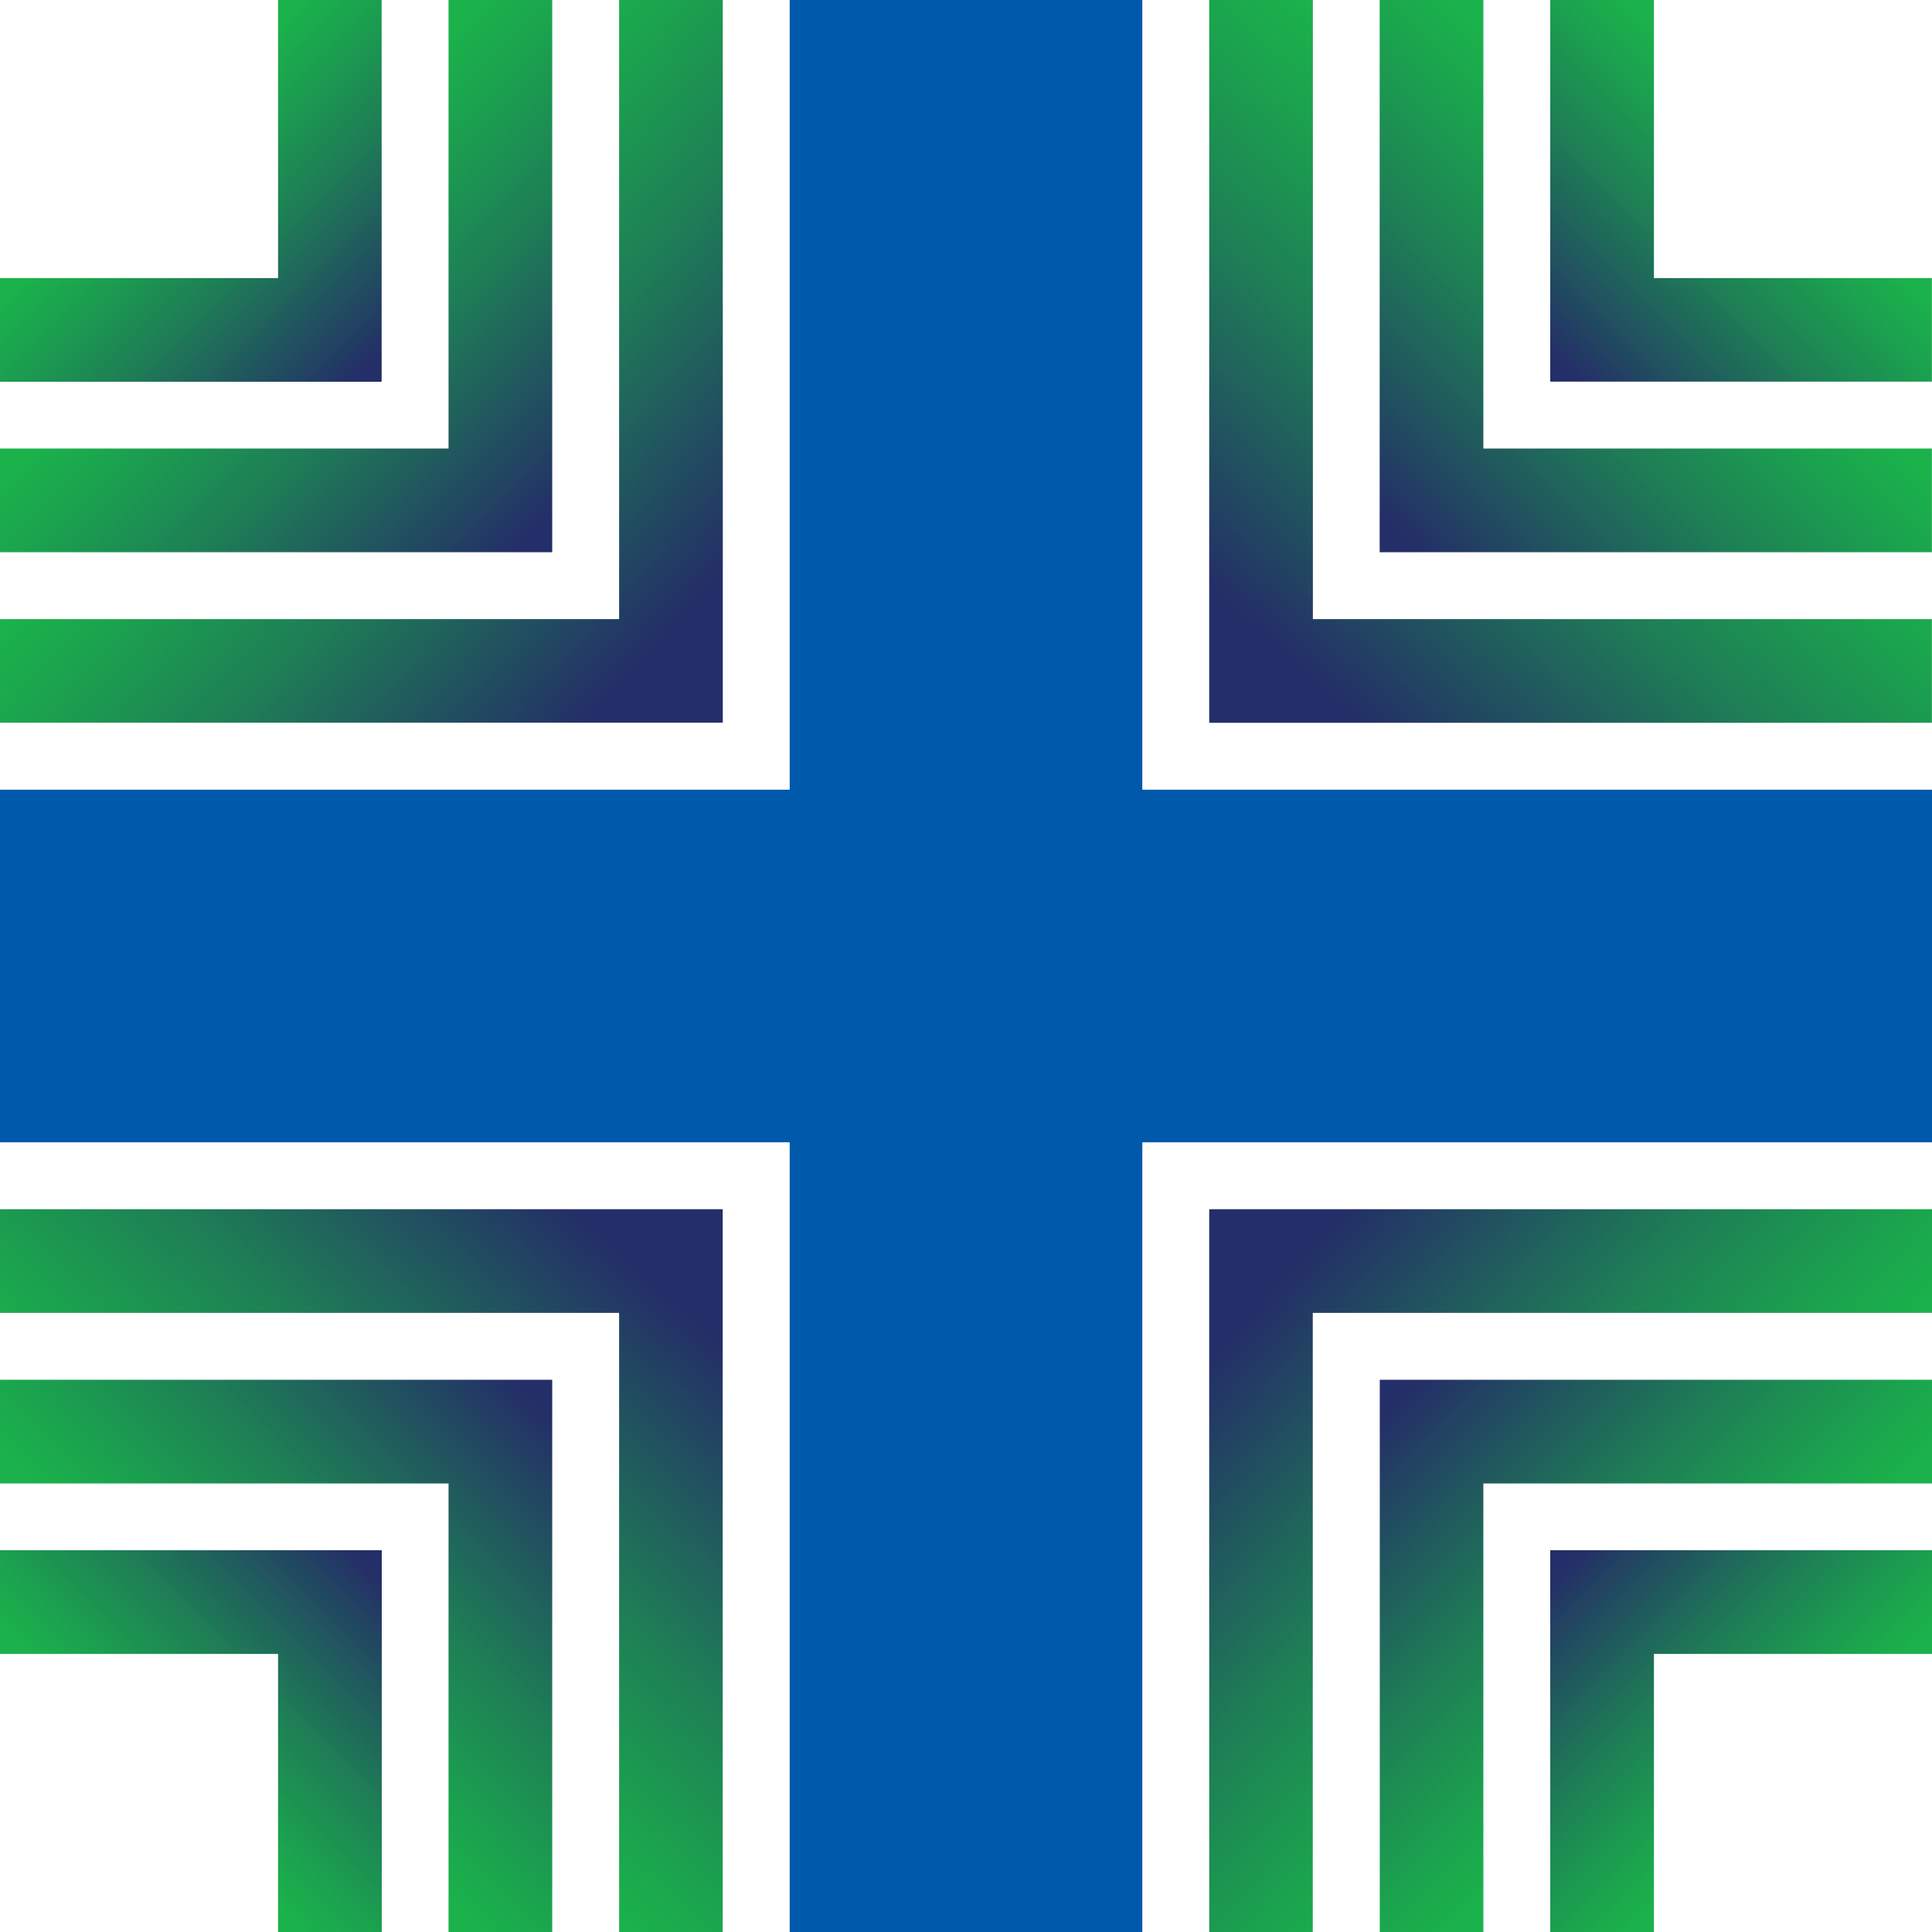<?xml version="1.0" encoding="UTF-8"?>
<svg id="Layer_2" xmlns="http://www.w3.org/2000/svg" xmlns:xlink="http://www.w3.org/1999/xlink" viewBox="0 0 177.03 177.03">
  <defs>
    <style>
      .cls-1 {
        fill: url(#linear-gradient-2);
      }

      .cls-2 {
        fill: url(#linear-gradient-10);
      }

      .cls-3 {
        fill: url(#linear-gradient-12);
      }

      .cls-4 {
        fill: #0059aa;
      }

      .cls-5 {
        fill: url(#linear-gradient-4);
      }

      .cls-6 {
        fill: url(#linear-gradient-3);
      }

      .cls-7 {
        fill: url(#linear-gradient-5);
      }

      .cls-8 {
        fill: url(#linear-gradient-8);
      }

      .cls-9 {
        fill: url(#linear-gradient-7);
      }

      .cls-10 {
        fill: url(#linear-gradient-9);
      }

      .cls-11 {
        fill: url(#linear-gradient-11);
      }

      .cls-12 {
        fill: url(#linear-gradient-6);
      }

      .cls-13 {
        fill: url(#linear-gradient);
      }
    </style>
    <linearGradient id="linear-gradient" x1="14.82" y1="16.57" x2="63.86" y2="60.92" gradientUnits="userSpaceOnUse">
      <stop offset=".25" stop-color="#1bb24b"/>
      <stop offset=".36" stop-color="#1ba34e"/>
      <stop offset=".58" stop-color="#1e7d56"/>
      <stop offset=".86" stop-color="#224063"/>
      <stop offset=".94" stop-color="#242e68"/>
    </linearGradient>
    <linearGradient id="linear-gradient-2" x1="20.55" y1="20.55" x2="50.6" y2="50.6" gradientUnits="userSpaceOnUse">
      <stop offset=".05" stop-color="#1bb24b"/>
      <stop offset=".19" stop-color="#1ba34e"/>
      <stop offset=".47" stop-color="#1e7d56"/>
      <stop offset=".84" stop-color="#224063"/>
      <stop offset=".94" stop-color="#242e68"/>
    </linearGradient>
    <linearGradient id="linear-gradient-3" x1="12.74" y1="12.74" x2="34.97" y2="34.98" xlink:href="#linear-gradient-2"/>
    <linearGradient id="linear-gradient-4" x1="882.49" y1="2028.22" x2="931.53" y2="2072.56" gradientTransform="translate(-2011.64 1044.7) rotate(-90)" xlink:href="#linear-gradient"/>
    <linearGradient id="linear-gradient-5" x1="888.22" y1="2032.19" x2="918.27" y2="2062.24" gradientTransform="translate(-2011.64 1044.7) rotate(-90)" xlink:href="#linear-gradient-2"/>
    <linearGradient id="linear-gradient-6" x1="880.41" y1="2024.38" x2="902.64" y2="2046.62" gradientTransform="translate(-2011.64 1044.7) rotate(-90)" xlink:href="#linear-gradient-2"/>
    <linearGradient id="linear-gradient-7" x1="-1239.66" y1="3011.99" x2="-1190.62" y2="3056.34" gradientTransform="translate(-1077.46 3172.45) rotate(-180)" xlink:href="#linear-gradient"/>
    <linearGradient id="linear-gradient-8" x1="-1233.93" y1="3015.97" x2="-1203.88" y2="3046.02" gradientTransform="translate(-1077.46 3172.45) rotate(-180)" xlink:href="#linear-gradient-2"/>
    <linearGradient id="linear-gradient-9" x1="-1241.75" y1="3008.16" x2="-1219.51" y2="3030.4" gradientTransform="translate(-1077.46 3172.45) rotate(-180)" xlink:href="#linear-gradient-2"/>
    <linearGradient id="linear-gradient-10" x1="-2105.43" y1="1000.34" x2="-2056.39" y2="1044.69" gradientTransform="translate(1160.8 2120.25) rotate(90)" gradientUnits="userSpaceOnUse">
      <stop offset=".25" stop-color="#1bb24b"/>
      <stop offset=".36" stop-color="#1ba34e"/>
      <stop offset=".58" stop-color="#1e7d56"/>
      <stop offset=".86" stop-color="#224063"/>
      <stop offset=".94" stop-color="#242e68"/>
    </linearGradient>
    <linearGradient id="linear-gradient-11" x1="-2099.7" y1="1004.32" x2="-2069.65" y2="1034.37" gradientTransform="translate(1160.8 2120.25) rotate(90)" xlink:href="#linear-gradient-2"/>
    <linearGradient id="linear-gradient-12" x1="-2107.51" y1="996.51" x2="-2085.28" y2="1018.75" gradientTransform="translate(1160.8 2120.25) rotate(90)" xlink:href="#linear-gradient-2"/>
  </defs>
  <g id="Layer_1-2" data-name="Layer_1">
    <polygon class="cls-4" points="177.03 72.36 104.67 72.36 104.67 0 72.36 0 72.36 72.36 0 72.36 0 104.67 72.36 104.67 72.36 177.03 104.67 177.03 104.67 104.67 177.03 104.67 177.03 72.36"/>
    <polygon class="cls-13" points="56.73 0 56.73 56.73 0 56.73 0 66.22 66.23 66.22 66.23 56.73 66.23 56.73 66.23 0 56.73 0"/>
    <polygon class="cls-1" points="41.1 0 41.1 41.1 0 41.1 0 50.6 50.6 50.6 50.6 48.9 50.6 41.1 50.6 0 41.1 0"/>
    <polygon class="cls-6" points="25.48 0 25.48 25.48 0 25.48 0 34.98 34.97 34.98 34.97 33.28 34.97 25.48 34.97 0 25.48 0"/>
    <polygon class="cls-5" points="0 120.3 56.73 120.3 56.73 177.03 66.22 177.03 66.22 110.8 56.73 110.8 56.73 110.8 0 110.8 0 120.3"/>
    <polygon class="cls-7" points="0 135.93 41.1 135.93 41.1 177.03 50.6 177.03 50.6 126.43 48.9 126.43 41.1 126.43 0 126.43 0 135.93"/>
    <polygon class="cls-12" points="0 151.55 25.48 151.55 25.48 177.03 34.98 177.03 34.98 142.05 33.28 142.05 25.48 142.05 0 142.05 0 151.55"/>
    <polygon class="cls-9" points="120.29 177.03 120.29 120.3 177.03 120.3 177.03 110.8 110.8 110.8 110.8 120.3 110.8 120.3 110.8 177.03 120.29 177.03"/>
    <polygon class="cls-8" points="135.92 177.03 135.92 135.93 177.03 135.93 177.03 126.43 126.43 126.43 126.43 128.13 126.43 135.93 126.43 177.03 135.92 177.03"/>
    <polygon class="cls-10" points="151.55 177.03 151.55 151.55 177.03 151.55 177.03 142.05 142.05 142.05 142.05 143.75 142.05 151.55 142.05 177.03 151.55 177.03"/>
    <polygon class="cls-2" points="177.02 56.73 120.3 56.73 120.3 0 110.8 0 110.8 66.23 120.3 66.23 120.3 66.23 177.02 66.23 177.02 56.73"/>
    <polygon class="cls-11" points="177.02 41.1 135.92 41.1 135.92 0 126.42 0 126.42 50.6 128.12 50.6 135.92 50.6 177.02 50.6 177.02 41.1"/>
    <polygon class="cls-3" points="177.02 25.48 151.55 25.48 151.55 0 142.05 0 142.05 34.97 143.75 34.97 151.55 34.97 177.02 34.97 177.02 25.48"/>
  </g>
</svg>